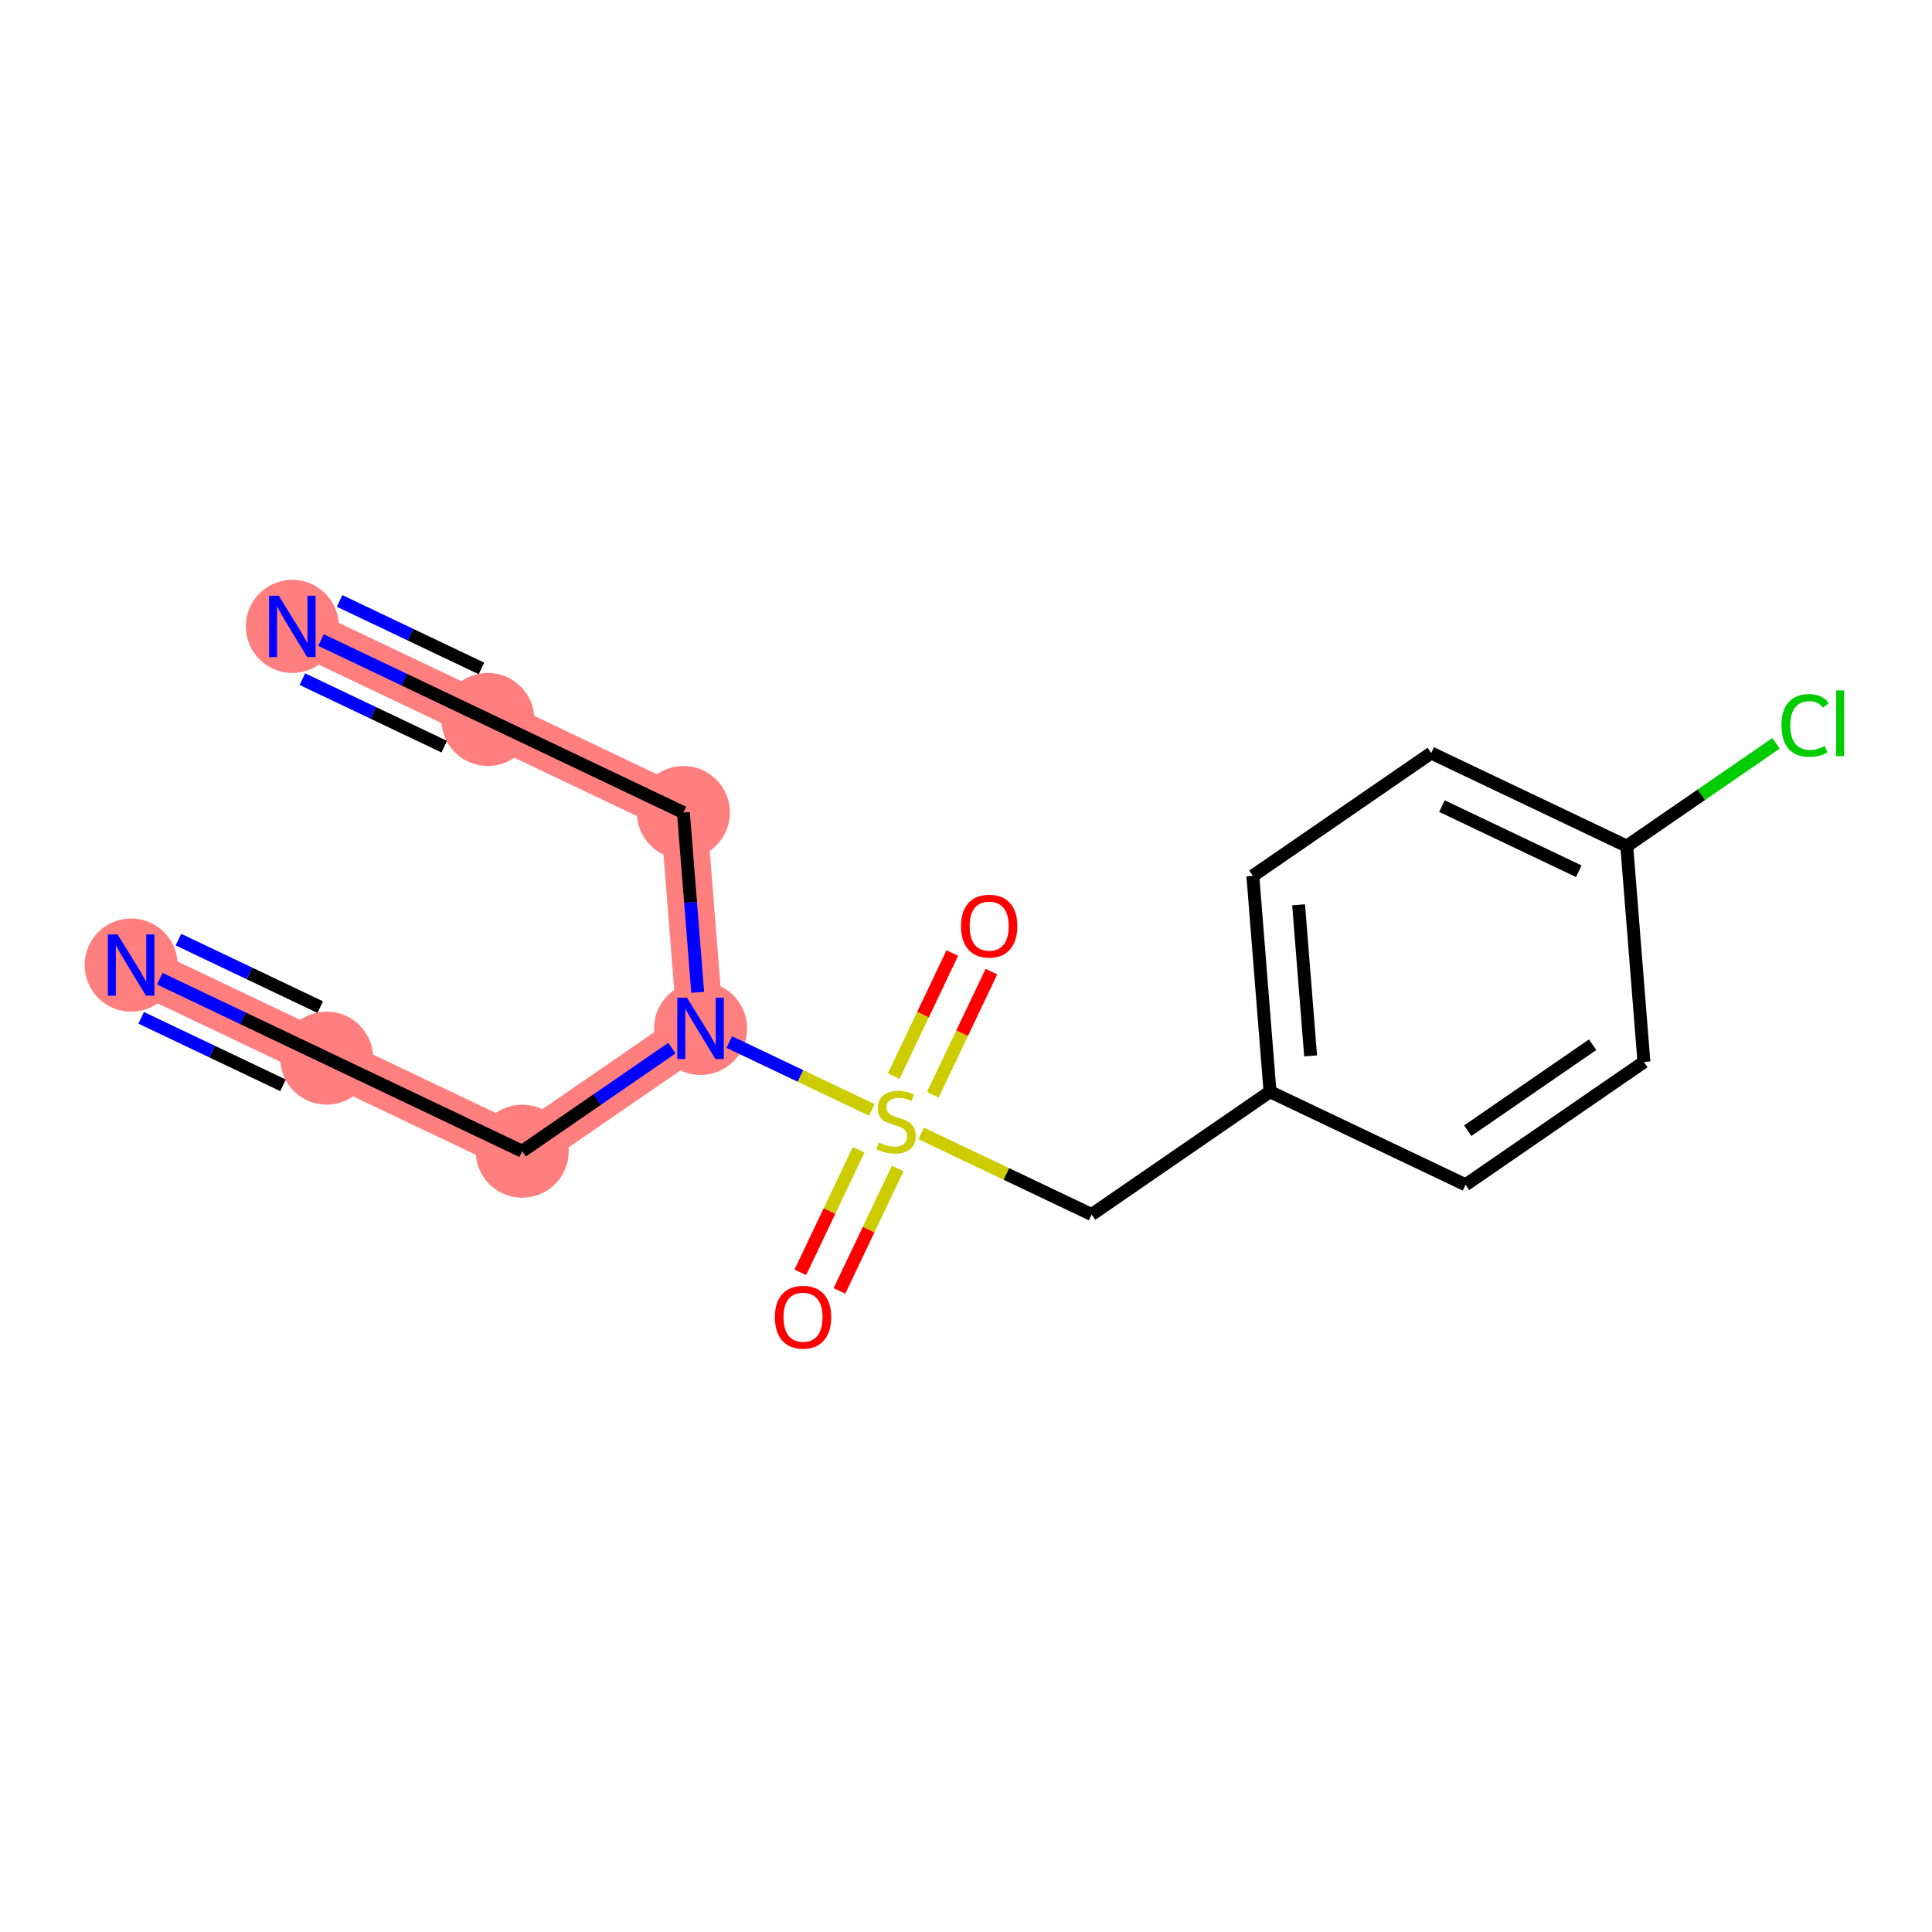 <?xml version='1.0' encoding='iso-8859-1'?>
<svg version='1.1' baseProfile='full'
              xmlns='http://www.w3.org/2000/svg'
                      xmlns:rdkit='http://www.rdkit.org/xml'
                      xmlns:xlink='http://www.w3.org/1999/xlink'
                  xml:space='preserve'
width='300px' height='300px' viewBox='0 0 300 300'>
<!-- END OF HEADER -->
<rect style='opacity:1.0;fill:#FFFFFF;stroke:none' width='300' height='300' x='0' y='0'> </rect>
<rect style='opacity:1.0;fill:#FFFFFF;stroke:none' width='300' height='300' x='0' y='0'> </rect>
<path d='M 45.392,97.266 L 75.755,111.718' style='fill:none;fill-rule:evenodd;stroke:#FF7F7F;stroke-width:7.2px;stroke-linecap:butt;stroke-linejoin:miter;stroke-opacity:1' />
<path d='M 75.755,111.718 L 106.118,126.169' style='fill:none;fill-rule:evenodd;stroke:#FF7F7F;stroke-width:7.2px;stroke-linecap:butt;stroke-linejoin:miter;stroke-opacity:1' />
<path d='M 106.118,126.169 L 108.785,159.69' style='fill:none;fill-rule:evenodd;stroke:#FF7F7F;stroke-width:7.2px;stroke-linecap:butt;stroke-linejoin:miter;stroke-opacity:1' />
<path d='M 108.785,159.69 L 81.088,178.759' style='fill:none;fill-rule:evenodd;stroke:#FF7F7F;stroke-width:7.2px;stroke-linecap:butt;stroke-linejoin:miter;stroke-opacity:1' />
<path d='M 81.088,178.759 L 50.725,164.308' style='fill:none;fill-rule:evenodd;stroke:#FF7F7F;stroke-width:7.2px;stroke-linecap:butt;stroke-linejoin:miter;stroke-opacity:1' />
<path d='M 50.725,164.308 L 20.362,149.857' style='fill:none;fill-rule:evenodd;stroke:#FF7F7F;stroke-width:7.2px;stroke-linecap:butt;stroke-linejoin:miter;stroke-opacity:1' />
<ellipse cx='45.392' cy='97.266' rx='6.725' ry='6.734'  style='fill:#FF7F7F;fill-rule:evenodd;stroke:#FF7F7F;stroke-width:1.0px;stroke-linecap:butt;stroke-linejoin:miter;stroke-opacity:1' />
<ellipse cx='75.755' cy='111.718' rx='6.725' ry='6.725'  style='fill:#FF7F7F;fill-rule:evenodd;stroke:#FF7F7F;stroke-width:1.0px;stroke-linecap:butt;stroke-linejoin:miter;stroke-opacity:1' />
<ellipse cx='106.118' cy='126.169' rx='6.725' ry='6.725'  style='fill:#FF7F7F;fill-rule:evenodd;stroke:#FF7F7F;stroke-width:1.0px;stroke-linecap:butt;stroke-linejoin:miter;stroke-opacity:1' />
<ellipse cx='108.785' cy='159.69' rx='6.725' ry='6.734'  style='fill:#FF7F7F;fill-rule:evenodd;stroke:#FF7F7F;stroke-width:1.0px;stroke-linecap:butt;stroke-linejoin:miter;stroke-opacity:1' />
<ellipse cx='81.088' cy='178.759' rx='6.725' ry='6.725'  style='fill:#FF7F7F;fill-rule:evenodd;stroke:#FF7F7F;stroke-width:1.0px;stroke-linecap:butt;stroke-linejoin:miter;stroke-opacity:1' />
<ellipse cx='50.725' cy='164.308' rx='6.725' ry='6.725'  style='fill:#FF7F7F;fill-rule:evenodd;stroke:#FF7F7F;stroke-width:1.0px;stroke-linecap:butt;stroke-linejoin:miter;stroke-opacity:1' />
<ellipse cx='20.362' cy='149.857' rx='6.725' ry='6.734'  style='fill:#FF7F7F;fill-rule:evenodd;stroke:#FF7F7F;stroke-width:1.0px;stroke-linecap:butt;stroke-linejoin:miter;stroke-opacity:1' />
<path class='bond-0 atom-0 atom-1' d='M 49.844,99.385 L 62.8,105.552' style='fill:none;fill-rule:evenodd;stroke:#0000FF;stroke-width:2.0px;stroke-linecap:butt;stroke-linejoin:miter;stroke-opacity:1' />
<path class='bond-0 atom-0 atom-1' d='M 62.8,105.552 L 75.755,111.718' style='fill:none;fill-rule:evenodd;stroke:#000000;stroke-width:2.0px;stroke-linecap:butt;stroke-linejoin:miter;stroke-opacity:1' />
<path class='bond-0 atom-0 atom-1' d='M 46.954,105.458 L 57.966,110.699' style='fill:none;fill-rule:evenodd;stroke:#0000FF;stroke-width:2.0px;stroke-linecap:butt;stroke-linejoin:miter;stroke-opacity:1' />
<path class='bond-0 atom-0 atom-1' d='M 57.966,110.699 L 68.978,115.941' style='fill:none;fill-rule:evenodd;stroke:#000000;stroke-width:2.0px;stroke-linecap:butt;stroke-linejoin:miter;stroke-opacity:1' />
<path class='bond-0 atom-0 atom-1' d='M 52.734,93.313 L 63.746,98.554' style='fill:none;fill-rule:evenodd;stroke:#0000FF;stroke-width:2.0px;stroke-linecap:butt;stroke-linejoin:miter;stroke-opacity:1' />
<path class='bond-0 atom-0 atom-1' d='M 63.746,98.554 L 74.759,103.795' style='fill:none;fill-rule:evenodd;stroke:#000000;stroke-width:2.0px;stroke-linecap:butt;stroke-linejoin:miter;stroke-opacity:1' />
<path class='bond-1 atom-1 atom-2' d='M 75.755,111.718 L 106.118,126.169' style='fill:none;fill-rule:evenodd;stroke:#000000;stroke-width:2.0px;stroke-linecap:butt;stroke-linejoin:miter;stroke-opacity:1' />
<path class='bond-2 atom-2 atom-3' d='M 106.118,126.169 L 107.229,140.128' style='fill:none;fill-rule:evenodd;stroke:#000000;stroke-width:2.0px;stroke-linecap:butt;stroke-linejoin:miter;stroke-opacity:1' />
<path class='bond-2 atom-2 atom-3' d='M 107.229,140.128 L 108.339,154.088' style='fill:none;fill-rule:evenodd;stroke:#0000FF;stroke-width:2.0px;stroke-linecap:butt;stroke-linejoin:miter;stroke-opacity:1' />
<path class='bond-3 atom-3 atom-4' d='M 104.332,162.755 L 92.71,170.757' style='fill:none;fill-rule:evenodd;stroke:#0000FF;stroke-width:2.0px;stroke-linecap:butt;stroke-linejoin:miter;stroke-opacity:1' />
<path class='bond-3 atom-3 atom-4' d='M 92.71,170.757 L 81.088,178.759' style='fill:none;fill-rule:evenodd;stroke:#000000;stroke-width:2.0px;stroke-linecap:butt;stroke-linejoin:miter;stroke-opacity:1' />
<path class='bond-6 atom-3 atom-7' d='M 113.237,161.809 L 124.307,167.077' style='fill:none;fill-rule:evenodd;stroke:#0000FF;stroke-width:2.0px;stroke-linecap:butt;stroke-linejoin:miter;stroke-opacity:1' />
<path class='bond-6 atom-3 atom-7' d='M 124.307,167.077 L 135.377,172.346' style='fill:none;fill-rule:evenodd;stroke:#CCCC00;stroke-width:2.0px;stroke-linecap:butt;stroke-linejoin:miter;stroke-opacity:1' />
<path class='bond-4 atom-4 atom-5' d='M 81.088,178.759 L 50.725,164.308' style='fill:none;fill-rule:evenodd;stroke:#000000;stroke-width:2.0px;stroke-linecap:butt;stroke-linejoin:miter;stroke-opacity:1' />
<path class='bond-5 atom-5 atom-6' d='M 50.725,164.308 L 37.769,158.142' style='fill:none;fill-rule:evenodd;stroke:#000000;stroke-width:2.0px;stroke-linecap:butt;stroke-linejoin:miter;stroke-opacity:1' />
<path class='bond-5 atom-5 atom-6' d='M 37.769,158.142 L 24.814,151.976' style='fill:none;fill-rule:evenodd;stroke:#0000FF;stroke-width:2.0px;stroke-linecap:butt;stroke-linejoin:miter;stroke-opacity:1' />
<path class='bond-5 atom-5 atom-6' d='M 49.728,156.386 L 38.716,151.145' style='fill:none;fill-rule:evenodd;stroke:#000000;stroke-width:2.0px;stroke-linecap:butt;stroke-linejoin:miter;stroke-opacity:1' />
<path class='bond-5 atom-5 atom-6' d='M 38.716,151.145 L 27.704,145.903' style='fill:none;fill-rule:evenodd;stroke:#0000FF;stroke-width:2.0px;stroke-linecap:butt;stroke-linejoin:miter;stroke-opacity:1' />
<path class='bond-5 atom-5 atom-6' d='M 43.948,168.531 L 32.936,163.29' style='fill:none;fill-rule:evenodd;stroke:#000000;stroke-width:2.0px;stroke-linecap:butt;stroke-linejoin:miter;stroke-opacity:1' />
<path class='bond-5 atom-5 atom-6' d='M 32.936,163.29 L 21.924,158.049' style='fill:none;fill-rule:evenodd;stroke:#0000FF;stroke-width:2.0px;stroke-linecap:butt;stroke-linejoin:miter;stroke-opacity:1' />
<path class='bond-7 atom-7 atom-8' d='M 133.33,178.54 L 128.802,188.052' style='fill:none;fill-rule:evenodd;stroke:#CCCC00;stroke-width:2.0px;stroke-linecap:butt;stroke-linejoin:miter;stroke-opacity:1' />
<path class='bond-7 atom-7 atom-8' d='M 128.802,188.052 L 124.275,197.565' style='fill:none;fill-rule:evenodd;stroke:#FF0000;stroke-width:2.0px;stroke-linecap:butt;stroke-linejoin:miter;stroke-opacity:1' />
<path class='bond-7 atom-7 atom-8' d='M 139.402,181.43 L 134.875,190.943' style='fill:none;fill-rule:evenodd;stroke:#CCCC00;stroke-width:2.0px;stroke-linecap:butt;stroke-linejoin:miter;stroke-opacity:1' />
<path class='bond-7 atom-7 atom-8' d='M 134.875,190.943 L 130.348,200.455' style='fill:none;fill-rule:evenodd;stroke:#FF0000;stroke-width:2.0px;stroke-linecap:butt;stroke-linejoin:miter;stroke-opacity:1' />
<path class='bond-8 atom-7 atom-9' d='M 144.844,169.997 L 149.395,160.435' style='fill:none;fill-rule:evenodd;stroke:#CCCC00;stroke-width:2.0px;stroke-linecap:butt;stroke-linejoin:miter;stroke-opacity:1' />
<path class='bond-8 atom-7 atom-9' d='M 149.395,160.435 L 153.946,150.872' style='fill:none;fill-rule:evenodd;stroke:#FF0000;stroke-width:2.0px;stroke-linecap:butt;stroke-linejoin:miter;stroke-opacity:1' />
<path class='bond-8 atom-7 atom-9' d='M 138.771,167.107 L 143.323,157.544' style='fill:none;fill-rule:evenodd;stroke:#CCCC00;stroke-width:2.0px;stroke-linecap:butt;stroke-linejoin:miter;stroke-opacity:1' />
<path class='bond-8 atom-7 atom-9' d='M 143.323,157.544 L 147.874,147.982' style='fill:none;fill-rule:evenodd;stroke:#FF0000;stroke-width:2.0px;stroke-linecap:butt;stroke-linejoin:miter;stroke-opacity:1' />
<path class='bond-9 atom-7 atom-10' d='M 143.042,175.994 L 156.276,182.293' style='fill:none;fill-rule:evenodd;stroke:#CCCC00;stroke-width:2.0px;stroke-linecap:butt;stroke-linejoin:miter;stroke-opacity:1' />
<path class='bond-9 atom-7 atom-10' d='M 156.276,182.293 L 169.511,188.592' style='fill:none;fill-rule:evenodd;stroke:#000000;stroke-width:2.0px;stroke-linecap:butt;stroke-linejoin:miter;stroke-opacity:1' />
<path class='bond-10 atom-10 atom-11' d='M 169.511,188.592 L 197.207,169.522' style='fill:none;fill-rule:evenodd;stroke:#000000;stroke-width:2.0px;stroke-linecap:butt;stroke-linejoin:miter;stroke-opacity:1' />
<path class='bond-11 atom-11 atom-12' d='M 197.207,169.522 L 194.541,136.002' style='fill:none;fill-rule:evenodd;stroke:#000000;stroke-width:2.0px;stroke-linecap:butt;stroke-linejoin:miter;stroke-opacity:1' />
<path class='bond-11 atom-11 atom-12' d='M 203.512,163.961 L 201.645,140.496' style='fill:none;fill-rule:evenodd;stroke:#000000;stroke-width:2.0px;stroke-linecap:butt;stroke-linejoin:miter;stroke-opacity:1' />
<path class='bond-17 atom-17 atom-11' d='M 227.571,183.974 L 197.207,169.522' style='fill:none;fill-rule:evenodd;stroke:#000000;stroke-width:2.0px;stroke-linecap:butt;stroke-linejoin:miter;stroke-opacity:1' />
<path class='bond-12 atom-12 atom-13' d='M 194.541,136.002 L 222.238,116.932' style='fill:none;fill-rule:evenodd;stroke:#000000;stroke-width:2.0px;stroke-linecap:butt;stroke-linejoin:miter;stroke-opacity:1' />
<path class='bond-13 atom-13 atom-14' d='M 222.238,116.932 L 252.601,131.383' style='fill:none;fill-rule:evenodd;stroke:#000000;stroke-width:2.0px;stroke-linecap:butt;stroke-linejoin:miter;stroke-opacity:1' />
<path class='bond-13 atom-13 atom-14' d='M 223.902,125.172 L 245.156,135.288' style='fill:none;fill-rule:evenodd;stroke:#000000;stroke-width:2.0px;stroke-linecap:butt;stroke-linejoin:miter;stroke-opacity:1' />
<path class='bond-14 atom-14 atom-15' d='M 252.601,131.383 L 264.193,123.402' style='fill:none;fill-rule:evenodd;stroke:#000000;stroke-width:2.0px;stroke-linecap:butt;stroke-linejoin:miter;stroke-opacity:1' />
<path class='bond-14 atom-14 atom-15' d='M 264.193,123.402 L 275.785,115.421' style='fill:none;fill-rule:evenodd;stroke:#00CC00;stroke-width:2.0px;stroke-linecap:butt;stroke-linejoin:miter;stroke-opacity:1' />
<path class='bond-15 atom-14 atom-16' d='M 252.601,131.383 L 255.267,164.904' style='fill:none;fill-rule:evenodd;stroke:#000000;stroke-width:2.0px;stroke-linecap:butt;stroke-linejoin:miter;stroke-opacity:1' />
<path class='bond-16 atom-16 atom-17' d='M 255.267,164.904 L 227.571,183.974' style='fill:none;fill-rule:evenodd;stroke:#000000;stroke-width:2.0px;stroke-linecap:butt;stroke-linejoin:miter;stroke-opacity:1' />
<path class='bond-16 atom-16 atom-17' d='M 247.299,162.225 L 227.911,175.574' style='fill:none;fill-rule:evenodd;stroke:#000000;stroke-width:2.0px;stroke-linecap:butt;stroke-linejoin:miter;stroke-opacity:1' />
<path  class='atom-0' d='M 43.287 92.505
L 46.407 97.549
Q 46.717 98.047, 47.215 98.948
Q 47.712 99.849, 47.739 99.903
L 47.739 92.505
L 49.003 92.505
L 49.003 102.028
L 47.699 102.028
L 44.349 96.513
Q 43.959 95.868, 43.542 95.128
Q 43.139 94.388, 43.018 94.159
L 43.018 102.028
L 41.78 102.028
L 41.78 92.505
L 43.287 92.505
' fill='#0000FF'/>
<path  class='atom-3' d='M 106.68 154.928
L 109.8 159.972
Q 110.109 160.47, 110.607 161.371
Q 111.105 162.272, 111.132 162.326
L 111.132 154.928
L 112.396 154.928
L 112.396 164.451
L 111.091 164.451
L 107.742 158.936
Q 107.352 158.291, 106.935 157.551
Q 106.532 156.811, 106.411 156.583
L 106.411 164.451
L 105.173 164.451
L 105.173 154.928
L 106.68 154.928
' fill='#0000FF'/>
<path  class='atom-6' d='M 18.257 145.095
L 21.377 150.139
Q 21.687 150.637, 22.184 151.538
Q 22.682 152.439, 22.709 152.493
L 22.709 145.095
L 23.973 145.095
L 23.973 154.619
L 22.669 154.619
L 19.319 149.104
Q 18.929 148.458, 18.512 147.718
Q 18.109 146.979, 17.988 146.75
L 17.988 154.619
L 16.75 154.619
L 16.75 145.095
L 18.257 145.095
' fill='#0000FF'/>
<path  class='atom-7' d='M 136.458 177.409
Q 136.565 177.45, 137.009 177.638
Q 137.453 177.826, 137.937 177.947
Q 138.435 178.055, 138.919 178.055
Q 139.82 178.055, 140.345 177.625
Q 140.869 177.181, 140.869 176.414
Q 140.869 175.889, 140.6 175.567
Q 140.345 175.244, 139.941 175.069
Q 139.538 174.894, 138.865 174.692
Q 138.018 174.437, 137.507 174.195
Q 137.009 173.953, 136.646 173.441
Q 136.296 172.93, 136.296 172.07
Q 136.296 170.872, 137.103 170.133
Q 137.924 169.393, 139.538 169.393
Q 140.641 169.393, 141.892 169.917
L 141.582 170.953
Q 140.439 170.482, 139.578 170.482
Q 138.65 170.482, 138.139 170.872
Q 137.628 171.249, 137.641 171.908
Q 137.641 172.419, 137.897 172.729
Q 138.166 173.038, 138.542 173.213
Q 138.932 173.388, 139.578 173.589
Q 140.439 173.858, 140.95 174.127
Q 141.461 174.396, 141.824 174.948
Q 142.201 175.486, 142.201 176.414
Q 142.201 177.732, 141.313 178.445
Q 140.439 179.145, 138.973 179.145
Q 138.125 179.145, 137.48 178.956
Q 136.848 178.781, 136.094 178.472
L 136.458 177.409
' fill='#CCCC00'/>
<path  class='atom-8' d='M 120.325 204.531
Q 120.325 202.244, 121.455 200.966
Q 122.585 199.689, 124.696 199.689
Q 126.808 199.689, 127.938 200.966
Q 129.068 202.244, 129.068 204.531
Q 129.068 206.844, 127.925 208.163
Q 126.781 209.467, 124.696 209.467
Q 122.598 209.467, 121.455 208.163
Q 120.325 206.858, 120.325 204.531
M 124.696 208.391
Q 126.149 208.391, 126.929 207.423
Q 127.723 206.441, 127.723 204.531
Q 127.723 202.661, 126.929 201.72
Q 126.149 200.765, 124.696 200.765
Q 123.244 200.765, 122.45 201.706
Q 121.67 202.648, 121.67 204.531
Q 121.67 206.454, 122.45 207.423
Q 123.244 208.391, 124.696 208.391
' fill='#FF0000'/>
<path  class='atom-9' d='M 149.227 143.805
Q 149.227 141.518, 150.357 140.24
Q 151.487 138.962, 153.599 138.962
Q 155.711 138.962, 156.84 140.24
Q 157.97 141.518, 157.97 143.805
Q 157.97 146.118, 156.827 147.436
Q 155.684 148.741, 153.599 148.741
Q 151.501 148.741, 150.357 147.436
Q 149.227 146.132, 149.227 143.805
M 153.599 147.665
Q 155.052 147.665, 155.832 146.697
Q 156.625 145.715, 156.625 143.805
Q 156.625 141.935, 155.832 140.994
Q 155.052 140.039, 153.599 140.039
Q 152.146 140.039, 151.353 140.98
Q 150.572 141.922, 150.572 143.805
Q 150.572 145.728, 151.353 146.697
Q 152.146 147.665, 153.599 147.665
' fill='#FF0000'/>
<path  class='atom-15' d='M 276.625 112.643
Q 276.625 110.276, 277.728 109.038
Q 278.845 107.787, 280.956 107.787
Q 282.92 107.787, 283.969 109.173
L 283.082 109.899
Q 282.315 108.89, 280.956 108.89
Q 279.517 108.89, 278.751 109.859
Q 277.997 110.814, 277.997 112.643
Q 277.997 114.526, 278.777 115.495
Q 279.571 116.463, 281.104 116.463
Q 282.154 116.463, 283.378 115.831
L 283.754 116.84
Q 283.257 117.163, 282.503 117.351
Q 281.75 117.539, 280.916 117.539
Q 278.845 117.539, 277.728 116.275
Q 276.625 115.01, 276.625 112.643
' fill='#00CC00'/>
<path  class='atom-15' d='M 285.126 107.209
L 286.364 107.209
L 286.364 117.418
L 285.126 117.418
L 285.126 107.209
' fill='#00CC00'/>
</svg>
